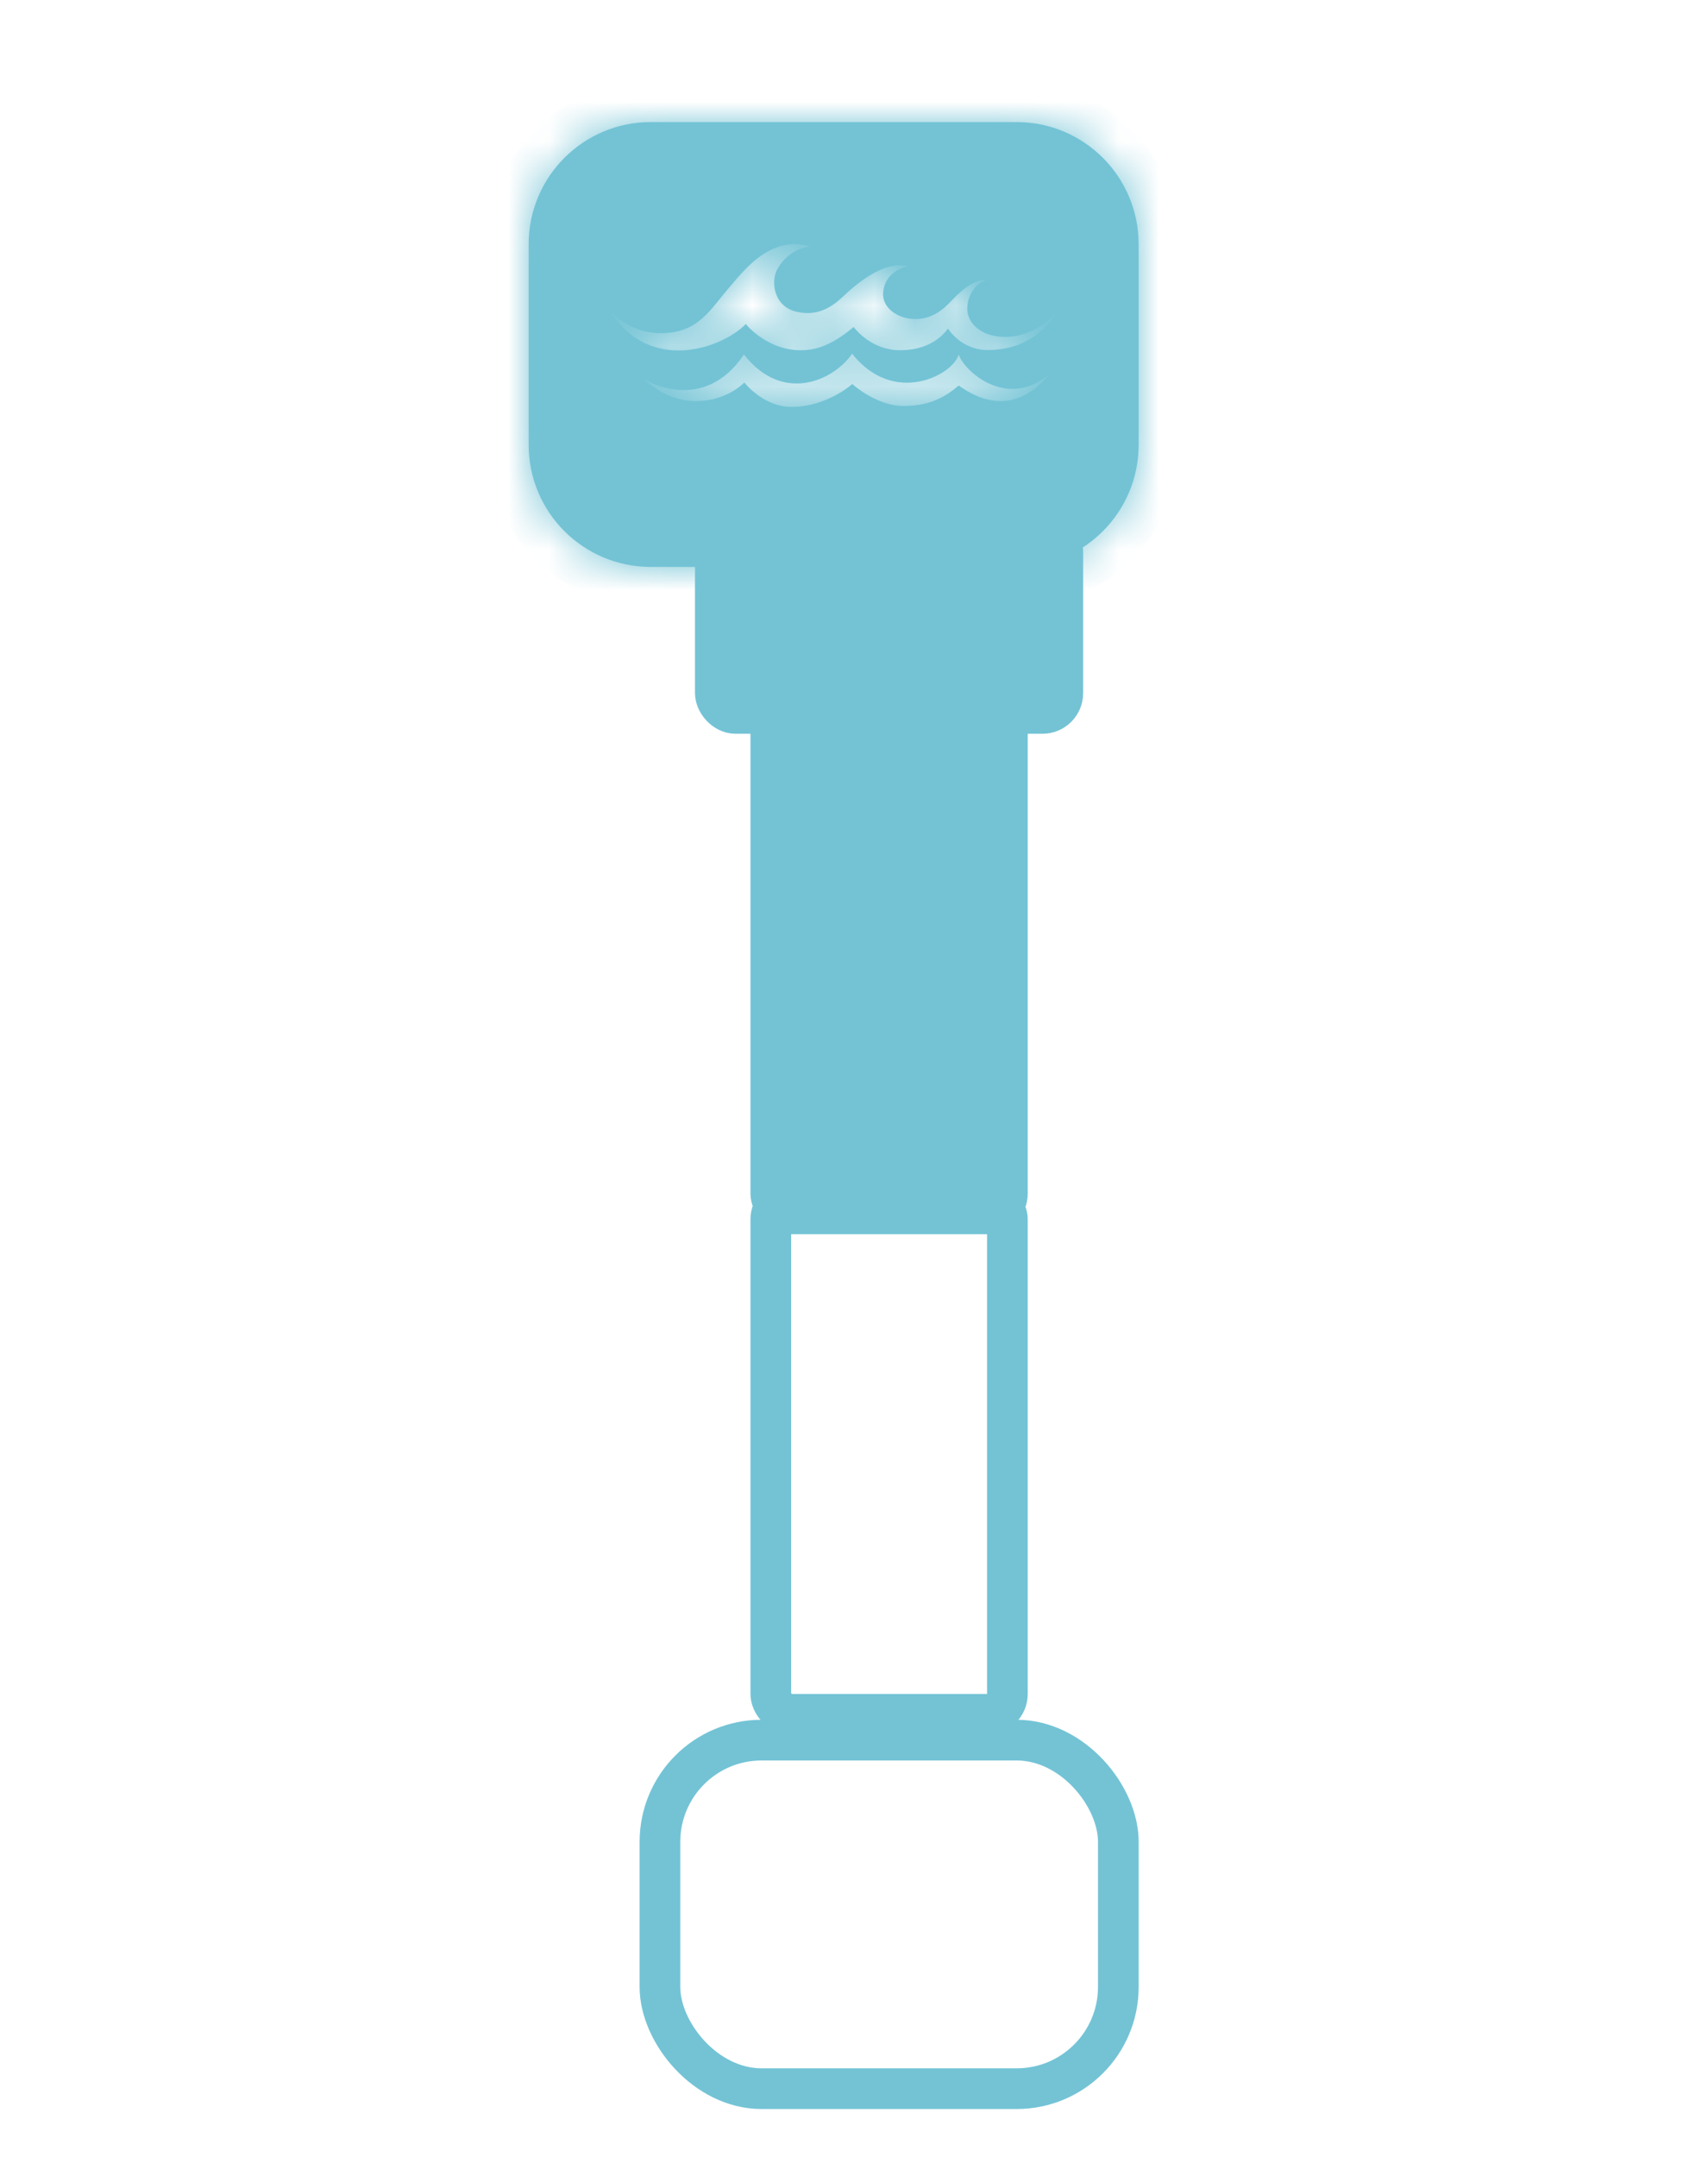 <svg width="42" height="53" viewBox="0 0 42 53" fill="none" xmlns="http://www.w3.org/2000/svg">
<rect x="16.228" y="42.76" width="11.272" height="8.565" rx="2.5" stroke="#73C3D5"/>
<rect x="18.954" y="29.462" width="5.818" height="12.664" rx="0.5" stroke="#73C3D5"/>
<rect x="18.954" y="17.164" width="5.818" height="12.664" rx="0.5" fill="#73C3D5" stroke="#73C3D5"/>
<rect x="17.59" y="13.065" width="8.545" height="4.466" rx="0.5" fill="#73C3D5" stroke="#73C3D5"/>
<mask id="path-5-inside-1_3102_93" fill="white">
<path fill-rule="evenodd" clip-rule="evenodd" d="M13 6C13 4.343 14.343 3 16 3H24.999C26.656 3 27.999 4.343 27.999 6V10.931C27.999 12.588 26.656 13.931 24.999 13.931H16C14.343 13.931 13 12.588 13 10.931V6ZM15 7.632C15 7.632 15.475 8.222 16.336 8.186C17.05 8.155 17.361 7.768 17.706 7.338L17.706 7.338C17.769 7.26 17.832 7.181 17.9 7.102C17.924 7.074 17.949 7.044 17.975 7.013L17.975 7.013C18.386 6.527 19.012 5.783 19.938 6.06C19.556 6.085 19.259 6.344 19.109 6.624C18.958 6.904 19.011 7.53 19.591 7.662C20.13 7.785 20.482 7.523 20.752 7.267C21.021 7.011 21.748 6.372 22.333 6.551C22.057 6.587 21.745 6.801 21.717 7.188C21.688 7.574 22.077 7.824 22.473 7.84C22.869 7.855 23.153 7.64 23.32 7.469C23.332 7.456 23.346 7.442 23.362 7.426L23.362 7.426C23.547 7.233 23.914 6.85 24.268 6.877C24.058 6.933 23.793 7.178 23.786 7.578C23.78 7.882 24.02 8.132 24.342 8.226C24.782 8.355 25.438 8.278 26 7.651C25.684 8.167 25.156 8.592 24.313 8.602C23.628 8.61 23.311 8.073 23.311 8.073C23.096 8.369 22.714 8.606 22.134 8.606C21.431 8.606 21.033 8.09 20.992 8.036C20.567 8.38 20.182 8.62 19.639 8.606C18.936 8.587 18.448 8.097 18.339 7.963C17.755 8.562 15.967 9.195 15 7.632ZM18.294 8.711C17.282 10.214 15.844 9.322 15.844 9.322C16.705 10.135 17.784 9.902 18.303 9.4C18.532 9.675 18.944 9.984 19.42 9.999C20.035 10.019 20.64 9.712 20.957 9.436C20.957 9.436 21.549 9.977 22.217 9.977C22.885 9.977 23.276 9.731 23.574 9.473C24.137 9.877 24.985 10.184 25.806 9.193C24.758 10.086 23.698 9.106 23.575 8.711C23.434 9.218 21.976 9.986 20.953 8.691C20.509 9.344 19.25 9.937 18.294 8.711Z"/>
</mask>
<path fill-rule="evenodd" clip-rule="evenodd" d="M13 6C13 4.343 14.343 3 16 3H24.999C26.656 3 27.999 4.343 27.999 6V10.931C27.999 12.588 26.656 13.931 24.999 13.931H16C14.343 13.931 13 12.588 13 10.931V6ZM15 7.632C15 7.632 15.475 8.222 16.336 8.186C17.05 8.155 17.361 7.768 17.706 7.338L17.706 7.338C17.769 7.26 17.832 7.181 17.9 7.102C17.924 7.074 17.949 7.044 17.975 7.013L17.975 7.013C18.386 6.527 19.012 5.783 19.938 6.06C19.556 6.085 19.259 6.344 19.109 6.624C18.958 6.904 19.011 7.53 19.591 7.662C20.13 7.785 20.482 7.523 20.752 7.267C21.021 7.011 21.748 6.372 22.333 6.551C22.057 6.587 21.745 6.801 21.717 7.188C21.688 7.574 22.077 7.824 22.473 7.84C22.869 7.855 23.153 7.64 23.32 7.469C23.332 7.456 23.346 7.442 23.362 7.426L23.362 7.426C23.547 7.233 23.914 6.85 24.268 6.877C24.058 6.933 23.793 7.178 23.786 7.578C23.78 7.882 24.02 8.132 24.342 8.226C24.782 8.355 25.438 8.278 26 7.651C25.684 8.167 25.156 8.592 24.313 8.602C23.628 8.61 23.311 8.073 23.311 8.073C23.096 8.369 22.714 8.606 22.134 8.606C21.431 8.606 21.033 8.09 20.992 8.036C20.567 8.38 20.182 8.62 19.639 8.606C18.936 8.587 18.448 8.097 18.339 7.963C17.755 8.562 15.967 9.195 15 7.632ZM18.294 8.711C17.282 10.214 15.844 9.322 15.844 9.322C16.705 10.135 17.784 9.902 18.303 9.4C18.532 9.675 18.944 9.984 19.42 9.999C20.035 10.019 20.64 9.712 20.957 9.436C20.957 9.436 21.549 9.977 22.217 9.977C22.885 9.977 23.276 9.731 23.574 9.473C24.137 9.877 24.985 10.184 25.806 9.193C24.758 10.086 23.698 9.106 23.575 8.711C23.434 9.218 21.976 9.986 20.953 8.691C20.509 9.344 19.25 9.937 18.294 8.711Z" fill="#73C3D5"/>
<path d="M16.336 8.186L16.378 9.185L16.378 9.185L16.336 8.186ZM15 7.632L15.779 7.005L14.149 8.158L15 7.632ZM17.706 7.338L18.486 7.964L18.487 7.962L17.706 7.338ZM17.706 7.338L16.927 6.712L16.925 6.713L17.706 7.338ZM17.9 7.102L18.66 7.752L18.66 7.752L17.9 7.102ZM17.975 7.013L18.739 7.658L18.739 7.658L17.975 7.013ZM17.975 7.013L17.211 6.368L17.211 6.368L17.975 7.013ZM19.938 6.06L20.005 7.058L20.224 5.102L19.938 6.06ZM19.109 6.624L18.227 6.151L18.227 6.151L19.109 6.624ZM19.591 7.662L19.813 6.687L19.812 6.687L19.591 7.662ZM20.752 7.267L21.441 7.992L21.441 7.991L20.752 7.267ZM22.333 6.551L22.463 7.543L22.626 5.595L22.333 6.551ZM21.717 7.188L20.719 7.114L20.719 7.114L21.717 7.188ZM22.473 7.84L22.512 6.84L22.512 6.84L22.473 7.84ZM23.32 7.469L24.035 8.168L24.036 8.167L23.32 7.469ZM23.362 7.426L22.643 6.73L22.64 6.734L23.362 7.426ZM23.362 7.426L24.081 8.121L24.084 8.118L23.362 7.426ZM24.268 6.877L24.524 7.844L24.344 5.88L24.268 6.877ZM23.786 7.578L22.786 7.559L22.786 7.56L23.786 7.578ZM24.342 8.226L24.061 9.186L24.062 9.186L24.342 8.226ZM26 7.651L26.853 8.172L25.255 6.983L26 7.651ZM24.313 8.602L24.302 7.602L24.301 7.602L24.313 8.602ZM23.311 8.073L24.173 7.565L23.399 6.253L22.503 7.484L23.311 8.073ZM20.992 8.036L21.788 7.431L21.164 6.611L20.363 7.259L20.992 8.036ZM19.639 8.606L19.612 9.606L19.614 9.606L19.639 8.606ZM18.339 7.963L19.117 7.334L18.409 6.458L17.623 7.265L18.339 7.963ZM15.844 9.322L16.371 8.472L15.157 10.049L15.844 9.322ZM18.294 8.711L19.083 8.096L18.236 7.008L17.465 8.152L18.294 8.711ZM18.303 9.4L19.073 8.761L18.384 7.931L17.608 8.681L18.303 9.4ZM19.42 9.999L19.387 10.999L19.388 10.999L19.42 9.999ZM20.957 9.436L21.631 8.698L20.973 8.097L20.3 8.682L20.957 9.436ZM23.574 9.473L24.158 8.661L23.518 8.201L22.921 8.716L23.574 9.473ZM25.806 9.193L26.576 9.831L25.157 8.432L25.806 9.193ZM23.575 8.711L24.53 8.414L23.519 5.164L22.611 8.444L23.575 8.711ZM20.953 8.691L21.738 8.071L20.894 7.001L20.127 8.128L20.953 8.691ZM16 2C13.791 2 12 3.791 12 6H14C14 4.895 14.895 4 16 4V2ZM24.999 2H16V4H24.999V2ZM28.999 6C28.999 3.791 27.209 2 24.999 2V4C26.104 4 26.999 4.895 26.999 6H28.999ZM28.999 10.931V6H26.999V10.931H28.999ZM24.999 14.931C27.209 14.931 28.999 13.141 28.999 10.931H26.999C26.999 12.036 26.104 12.931 24.999 12.931V14.931ZM16 14.931H24.999V12.931H16V14.931ZM12 10.931C12 13.141 13.791 14.931 16 14.931V12.931C14.895 12.931 14 12.036 14 10.931H12ZM12 6V10.931H14V6H12ZM16.293 7.187C16.111 7.194 15.975 7.138 15.879 7.077C15.83 7.046 15.794 7.015 15.774 6.997C15.765 6.988 15.76 6.983 15.761 6.983C15.761 6.984 15.762 6.985 15.766 6.989C15.767 6.991 15.769 6.993 15.771 6.996C15.772 6.997 15.774 6.999 15.775 7C15.775 7.001 15.776 7.002 15.777 7.003C15.777 7.003 15.778 7.003 15.778 7.004C15.778 7.004 15.778 7.005 15.778 7.005C15.779 7.005 15.779 7.005 15 7.632C14.221 8.259 14.221 8.259 14.222 8.26C14.222 8.26 14.222 8.26 14.222 8.261C14.223 8.261 14.223 8.262 14.223 8.262C14.224 8.263 14.225 8.264 14.226 8.265C14.228 8.267 14.229 8.27 14.232 8.272C14.236 8.277 14.24 8.283 14.245 8.289C14.256 8.301 14.269 8.315 14.284 8.332C14.313 8.364 14.353 8.405 14.401 8.451C14.497 8.542 14.634 8.656 14.811 8.768C15.167 8.993 15.7 9.214 16.378 9.185L16.293 7.187ZM16.927 6.712C16.738 6.946 16.654 7.042 16.567 7.106C16.518 7.142 16.453 7.18 16.293 7.187L16.378 9.185C16.932 9.161 17.38 8.99 17.752 8.717C18.086 8.472 18.329 8.159 18.486 7.964L16.927 6.712ZM16.925 6.713L16.925 6.713L18.487 7.962L18.487 7.962L16.925 6.713ZM17.139 6.452C17.061 6.545 16.988 6.636 16.927 6.712L18.486 7.964C18.55 7.884 18.604 7.817 18.66 7.752L17.139 6.452ZM17.211 6.368C17.184 6.399 17.161 6.427 17.139 6.453L18.66 7.752C18.686 7.72 18.714 7.688 18.739 7.658L17.211 6.368ZM17.211 6.368L17.21 6.368L18.739 7.658L18.74 7.657L17.211 6.368ZM20.224 5.102C19.413 4.86 18.722 5.082 18.215 5.414C17.75 5.718 17.402 6.142 17.211 6.368L18.739 7.658C18.959 7.398 19.129 7.206 19.311 7.087C19.452 6.995 19.537 6.984 19.651 7.018L20.224 5.102ZM19.99 7.097C19.993 7.091 19.999 7.082 20.006 7.073C20.014 7.064 20.021 7.058 20.026 7.054C20.031 7.051 20.031 7.051 20.026 7.053C20.021 7.055 20.014 7.057 20.005 7.058L19.871 5.062C19.062 5.116 18.497 5.649 18.227 6.151L19.99 7.097ZM19.812 6.687C19.838 6.693 19.892 6.714 19.946 6.766C19.995 6.814 20.018 6.863 20.028 6.893C20.037 6.92 20.038 6.94 20.036 6.957C20.036 6.968 20.032 7.019 19.99 7.096L18.227 6.151C18.011 6.555 17.983 7.066 18.124 7.505C18.285 8.007 18.693 8.484 19.37 8.637L19.812 6.687ZM20.063 6.542C19.955 6.645 19.901 6.678 19.874 6.689C19.866 6.693 19.863 6.693 19.863 6.693C19.862 6.693 19.848 6.695 19.813 6.687L19.369 8.637C20.415 8.875 21.104 8.312 21.441 7.992L20.063 6.542ZM22.626 5.595C21.913 5.377 21.264 5.68 20.918 5.883C20.529 6.111 20.214 6.398 20.063 6.542L21.441 7.991C21.559 7.879 21.742 7.719 21.93 7.608C22.023 7.554 22.087 7.53 22.12 7.521C22.15 7.514 22.113 7.53 22.041 7.507L22.626 5.595ZM22.714 7.262C22.711 7.294 22.702 7.336 22.68 7.378C22.659 7.42 22.633 7.452 22.608 7.476C22.563 7.516 22.516 7.536 22.463 7.543L22.204 5.56C21.585 5.64 20.792 6.137 20.719 7.114L22.714 7.262ZM22.512 6.84C22.495 6.84 22.509 6.832 22.554 6.867C22.581 6.888 22.626 6.932 22.663 7.007C22.703 7.086 22.72 7.176 22.714 7.261L20.719 7.114C20.676 7.704 20.968 8.164 21.317 8.439C21.649 8.699 22.056 8.824 22.435 8.839L22.512 6.84ZM22.605 6.77C22.57 6.806 22.541 6.826 22.523 6.836C22.515 6.84 22.512 6.841 22.512 6.841C22.514 6.84 22.515 6.84 22.512 6.84L22.435 8.839C23.241 8.87 23.783 8.426 24.035 8.168L22.605 6.77ZM22.64 6.734C22.624 6.75 22.613 6.762 22.604 6.771L24.036 8.167C24.052 8.151 24.069 8.133 24.084 8.118L22.64 6.734ZM22.643 6.73L22.643 6.731L24.081 8.121L24.081 8.121L22.643 6.73ZM24.344 5.88C23.802 5.839 23.375 6.105 23.161 6.262C22.921 6.437 22.727 6.643 22.64 6.733L24.084 8.118C24.131 8.069 24.173 8.024 24.22 7.98C24.267 7.936 24.307 7.901 24.342 7.876C24.378 7.85 24.389 7.847 24.376 7.852C24.362 7.858 24.295 7.882 24.191 7.874L24.344 5.88ZM24.786 7.596C24.785 7.622 24.773 7.671 24.735 7.718C24.719 7.739 24.697 7.761 24.667 7.781C24.639 7.8 24.593 7.826 24.524 7.844L24.011 5.911C23.376 6.08 22.802 6.706 22.786 7.559L24.786 7.596ZM24.623 7.266C24.624 7.267 24.631 7.269 24.641 7.275C24.652 7.282 24.669 7.295 24.69 7.318C24.734 7.368 24.788 7.465 24.786 7.595L22.786 7.56C22.77 8.457 23.461 9.01 24.061 9.186L24.623 7.266ZM25.255 6.983C25.094 7.163 24.951 7.232 24.854 7.259C24.749 7.289 24.666 7.279 24.622 7.266L24.062 9.186C24.866 9.421 25.923 9.236 26.745 8.318L25.255 6.983ZM24.325 9.602C25.569 9.587 26.39 8.93 26.853 8.172L25.147 7.129C25.054 7.28 24.947 7.392 24.826 7.467C24.712 7.538 24.549 7.599 24.302 7.602L24.325 9.602ZM23.311 8.073C22.45 8.581 22.45 8.581 22.451 8.582C22.451 8.582 22.451 8.582 22.451 8.583C22.451 8.583 22.452 8.584 22.452 8.584C22.453 8.585 22.453 8.587 22.454 8.588C22.456 8.59 22.457 8.593 22.459 8.596C22.462 8.601 22.466 8.607 22.47 8.614C22.478 8.627 22.488 8.642 22.5 8.659C22.523 8.693 22.554 8.736 22.593 8.783C22.668 8.878 22.779 8.998 22.927 9.118C23.229 9.362 23.699 9.609 24.325 9.602L24.301 7.602C24.243 7.603 24.212 7.585 24.184 7.563C24.168 7.549 24.156 7.536 24.151 7.53C24.149 7.527 24.149 7.528 24.153 7.533C24.154 7.535 24.157 7.539 24.16 7.544C24.162 7.547 24.164 7.55 24.166 7.553C24.167 7.555 24.168 7.557 24.169 7.559C24.17 7.56 24.17 7.561 24.171 7.562C24.171 7.562 24.172 7.563 24.172 7.563C24.172 7.564 24.172 7.564 24.172 7.564C24.173 7.565 24.173 7.565 23.311 8.073ZM22.134 9.606C23.015 9.606 23.705 9.231 24.12 8.662L22.503 7.484C22.487 7.506 22.462 7.532 22.417 7.554C22.372 7.576 22.285 7.606 22.134 7.606V9.606ZM20.196 8.642C20.267 8.735 20.926 9.606 22.134 9.606V7.606C22.039 7.606 21.961 7.573 21.891 7.524C21.855 7.499 21.827 7.473 21.808 7.453C21.799 7.444 21.793 7.437 21.79 7.433C21.789 7.432 21.789 7.432 21.788 7.431C21.788 7.431 21.788 7.431 21.788 7.431C21.788 7.431 21.788 7.431 21.788 7.431C21.788 7.431 21.788 7.431 21.788 7.431C21.788 7.431 21.788 7.431 21.788 7.431C21.788 7.431 21.788 7.431 21.788 7.431L20.196 8.642ZM19.614 9.606C20.525 9.629 21.148 9.196 21.621 8.814L20.363 7.259C19.985 7.564 19.839 7.611 19.665 7.606L19.614 9.606ZM17.561 8.591C17.746 8.82 18.48 9.575 19.612 9.606L19.666 7.606C19.543 7.603 19.419 7.558 19.301 7.483C19.178 7.405 19.109 7.324 19.117 7.334L17.561 8.591ZM14.149 8.158C14.849 9.29 15.91 9.663 16.872 9.606C17.753 9.554 18.584 9.145 19.055 8.661L17.623 7.265C17.511 7.38 17.155 7.586 16.754 7.61C16.434 7.629 16.117 7.538 15.851 7.106L14.149 8.158ZM15.844 9.322C15.316 10.171 15.317 10.172 15.317 10.172C15.318 10.172 15.318 10.172 15.318 10.172C15.319 10.173 15.32 10.173 15.32 10.174C15.322 10.175 15.323 10.175 15.325 10.177C15.328 10.178 15.331 10.181 15.335 10.183C15.343 10.188 15.353 10.193 15.364 10.199C15.385 10.212 15.413 10.227 15.446 10.244C15.513 10.279 15.603 10.322 15.713 10.366C15.93 10.453 16.244 10.55 16.617 10.577C17.428 10.636 18.399 10.345 19.124 9.269L17.465 8.152C17.177 8.58 16.923 8.594 16.761 8.582C16.648 8.574 16.54 8.543 16.455 8.509C16.414 8.493 16.384 8.478 16.368 8.47C16.36 8.465 16.356 8.463 16.356 8.463C16.357 8.463 16.358 8.464 16.36 8.465C16.361 8.466 16.363 8.467 16.364 8.468C16.365 8.468 16.366 8.469 16.367 8.47C16.368 8.47 16.368 8.47 16.369 8.471C16.369 8.471 16.37 8.471 16.37 8.471C16.37 8.471 16.371 8.472 15.844 9.322ZM17.608 8.681C17.529 8.758 17.362 8.846 17.158 8.855C16.979 8.863 16.759 8.811 16.53 8.594L15.157 10.049C16.457 11.276 18.146 10.943 18.998 10.118L17.608 8.681ZM19.453 9C19.422 8.999 19.363 8.986 19.28 8.937C19.196 8.887 19.121 8.819 19.073 8.761L17.534 10.038C17.863 10.435 18.519 10.97 19.387 10.999L19.453 9ZM20.3 8.682C20.231 8.742 20.097 8.832 19.924 8.902C19.752 8.972 19.588 9.004 19.453 9L19.388 10.999C20.315 11.029 21.157 10.588 21.613 10.191L20.3 8.682ZM22.217 8.977C22.137 8.977 22.003 8.938 21.841 8.843C21.769 8.801 21.709 8.759 21.669 8.728C21.649 8.713 21.635 8.701 21.628 8.696C21.625 8.693 21.623 8.691 21.624 8.691C21.624 8.692 21.625 8.692 21.626 8.693C21.626 8.694 21.627 8.694 21.628 8.695C21.628 8.695 21.629 8.696 21.629 8.696C21.629 8.696 21.63 8.697 21.63 8.697C21.63 8.697 21.63 8.697 21.63 8.697C21.63 8.697 21.631 8.698 20.957 9.436C20.283 10.175 20.283 10.175 20.283 10.175C20.283 10.175 20.283 10.176 20.284 10.176C20.284 10.176 20.284 10.176 20.284 10.177C20.285 10.177 20.286 10.178 20.286 10.178C20.288 10.18 20.289 10.181 20.291 10.183C20.294 10.186 20.298 10.189 20.303 10.193C20.312 10.201 20.324 10.212 20.338 10.224C20.366 10.247 20.404 10.278 20.451 10.314C20.542 10.384 20.673 10.477 20.832 10.57C21.134 10.746 21.63 10.977 22.217 10.977V8.977ZM22.921 8.716C22.817 8.806 22.732 8.863 22.64 8.903C22.552 8.941 22.422 8.977 22.217 8.977V10.977C23.191 10.977 23.805 10.595 24.228 10.23L22.921 8.716ZM25.036 8.555C24.9 8.719 24.796 8.79 24.734 8.822C24.677 8.851 24.636 8.857 24.602 8.856C24.513 8.855 24.363 8.808 24.158 8.661L22.991 10.286C23.348 10.542 23.904 10.85 24.584 10.856C25.324 10.863 26.01 10.514 26.576 9.831L25.036 8.555ZM22.62 9.008C22.719 9.325 22.932 9.596 23.12 9.784C23.328 9.994 23.605 10.201 23.938 10.349C24.651 10.666 25.598 10.684 26.454 9.955L25.157 8.432C25.034 8.537 24.956 8.552 24.923 8.556C24.881 8.56 24.825 8.555 24.75 8.521C24.671 8.486 24.594 8.43 24.536 8.372C24.509 8.345 24.494 8.325 24.49 8.319C24.481 8.306 24.506 8.338 24.53 8.414L22.62 9.008ZM20.168 9.31C20.922 10.265 21.922 10.517 22.775 10.36C23.178 10.287 23.541 10.124 23.831 9.918C24.088 9.734 24.416 9.421 24.539 8.977L22.611 8.444C22.642 8.333 22.688 8.277 22.693 8.272C22.701 8.262 22.696 8.271 22.669 8.29C22.613 8.33 22.522 8.373 22.415 8.393C22.312 8.412 22.212 8.406 22.115 8.371C22.022 8.338 21.889 8.262 21.738 8.071L20.168 9.31ZM17.506 9.325C18.194 10.209 19.101 10.529 19.97 10.393C20.756 10.27 21.416 9.788 21.78 9.253L20.127 8.128C20.046 8.246 19.854 8.387 19.661 8.417C19.581 8.43 19.507 8.423 19.431 8.392C19.354 8.36 19.231 8.285 19.083 8.096L17.506 9.325Z" fill="#73C3D5" mask="url(#path-5-inside-1_3102_93)"/>
</svg>
